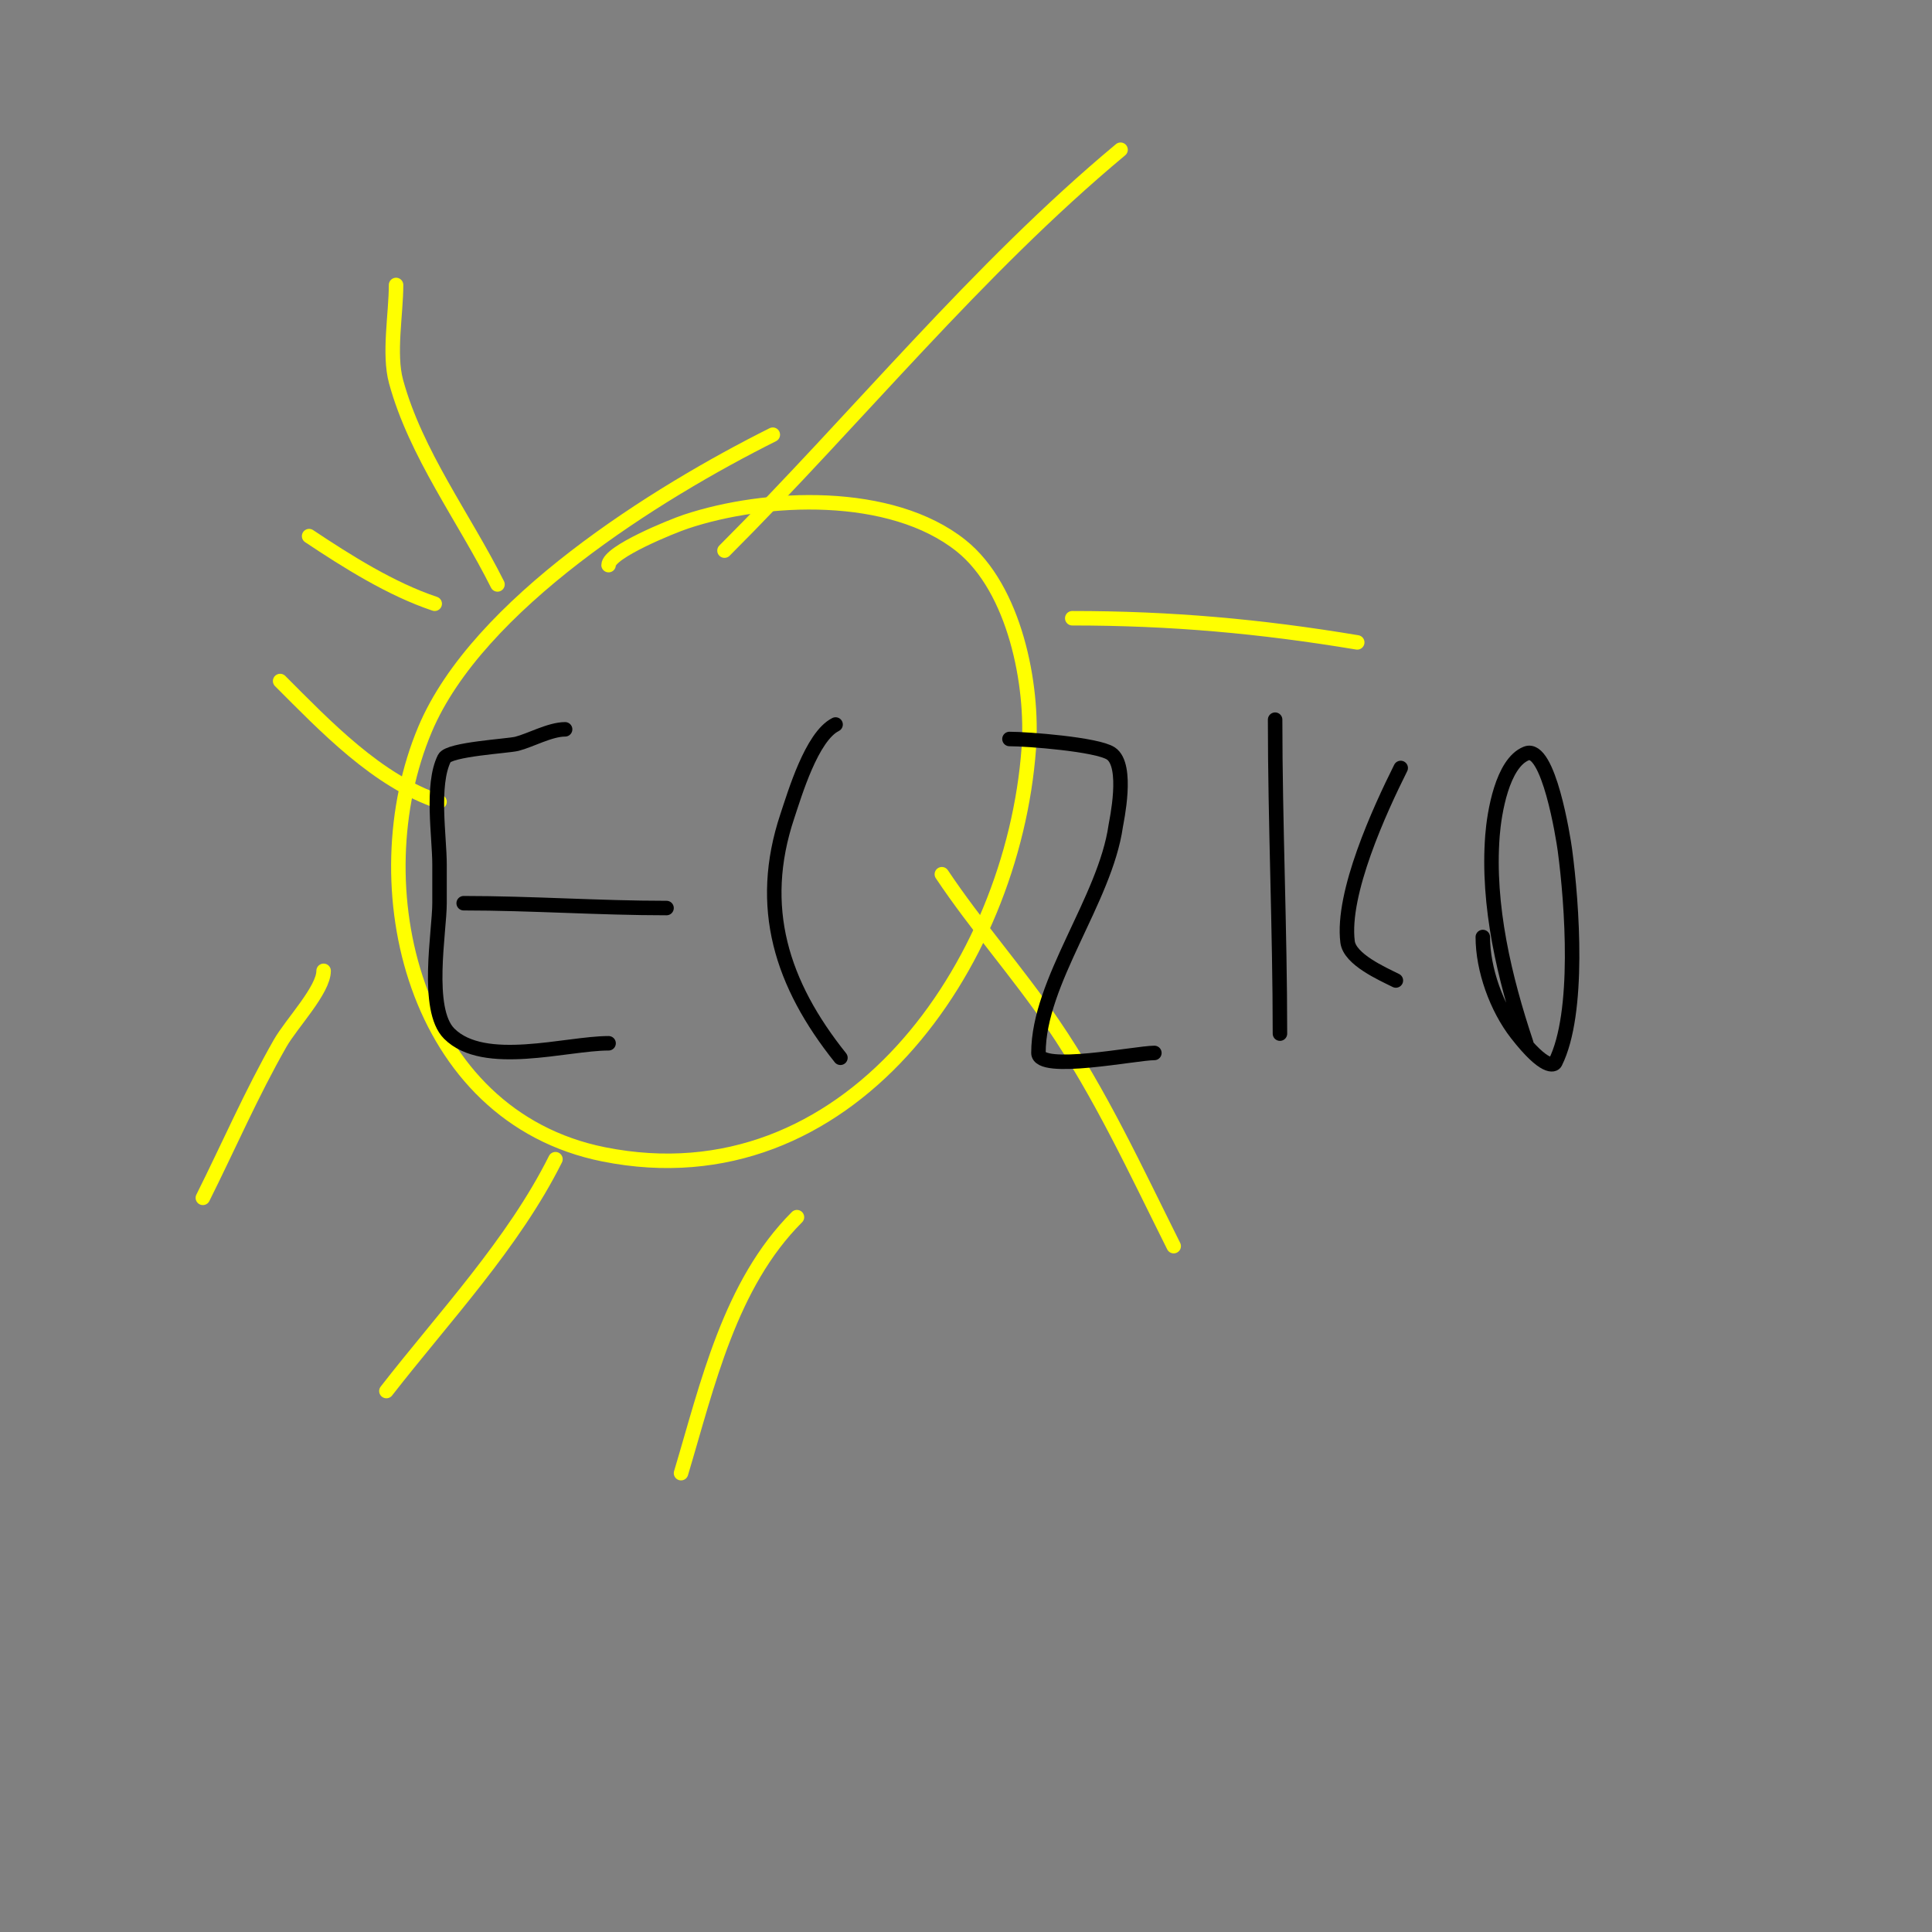 <svg viewBox='0 0 400 400' version='1.1' xmlns='http://www.w3.org/2000/svg' xmlns:xlink='http://www.w3.org/1999/xlink'><rect x="0" y="0" width="400" height="400" fill="#808080" stroke="none"/><g fill='none' stroke='#ffff00' stroke-width='3' stroke-linecap='round' stroke-linejoin='round'><path d='M160,90c-24.048,12.024 -61.102,35.118 -72,61c-13.583,32.259 -2.446,80.111 37,88c50.577,10.115 84.679,-39.173 88,-84c0.974,-13.153 -2.879,-33.103 -14,-42c-14.498,-11.599 -40.438,-10.521 -57,-5c-2.848,0.949 -16,6.268 -16,9'/><path d='M103,121c-6.876,-13.752 -16.921,-27.044 -21,-42c-1.564,-5.735 0,-13.982 0,-20'/><path d='M150,114c27.429,-27.429 52.104,-58.087 82,-83'/><path d='M222,128c20.453,0 38.903,1.65 59,5'/><path d='M195,181c7.04,10.56 15.738,20.348 23,31c9.854,14.452 17.198,30.396 25,46'/><path d='M165,252c-13.923,13.923 -18.501,34.671 -24,53'/><path d='M115,240c-8.745,17.491 -23.086,32.682 -35,48'/><path d='M91,166c-12.895,-4.298 -23.619,-15.619 -33,-25'/><path d='M67,201c0,3.98 -6.637,10.865 -9,15c-5.93,10.377 -10.656,21.312 -16,32'/><path d='M90,125c-9.02,-3.007 -18.134,-8.756 -26,-14'/></g>
<g fill='none' stroke='#000000' stroke-width='3' stroke-linecap='round' stroke-linejoin='round'><path d='M117,151c-3.122,0 -7.251,2.313 -10,3c-1.916,0.479 -14.057,1.114 -15,3c-2.755,5.511 -1,16.244 -1,22c0,2.667 0,5.333 0,8c0,5.831 -3.008,21.992 2,27c7.217,7.217 24.234,2 33,2'/><path d='M96,187c14.054,0 27.967,1 42,1'/><path d='M173,150c-4.945,2.472 -8.455,14.364 -10,19c-6.271,18.812 -1.202,34.748 11,50'/><path d='M209,153c3.724,0 18.161,1.108 21,3c3.712,2.475 1.131,14.084 1,15c-2.184,15.287 -16,32.2 -16,47c0,4.116 20.184,0 24,0'/><path d='M264,149c0,21.401 1,43.392 1,65'/><path d='M290,159c-4.37,8.739 -12.259,25.93 -11,36c0.456,3.646 7.18,6.59 10,8'/><path d='M316,216c-4.493,-13.479 -8.117,-28.479 -7,-43c0.362,-4.7 2.029,-15.012 7,-17c4.609,-1.843 7.67,17.523 8,20c1.498,11.233 3.136,33.728 -2,44c-0.256,0.512 -2.137,1.538 -8,-6c-4.151,-5.337 -7,-13.285 -7,-20'/></g>
</svg>